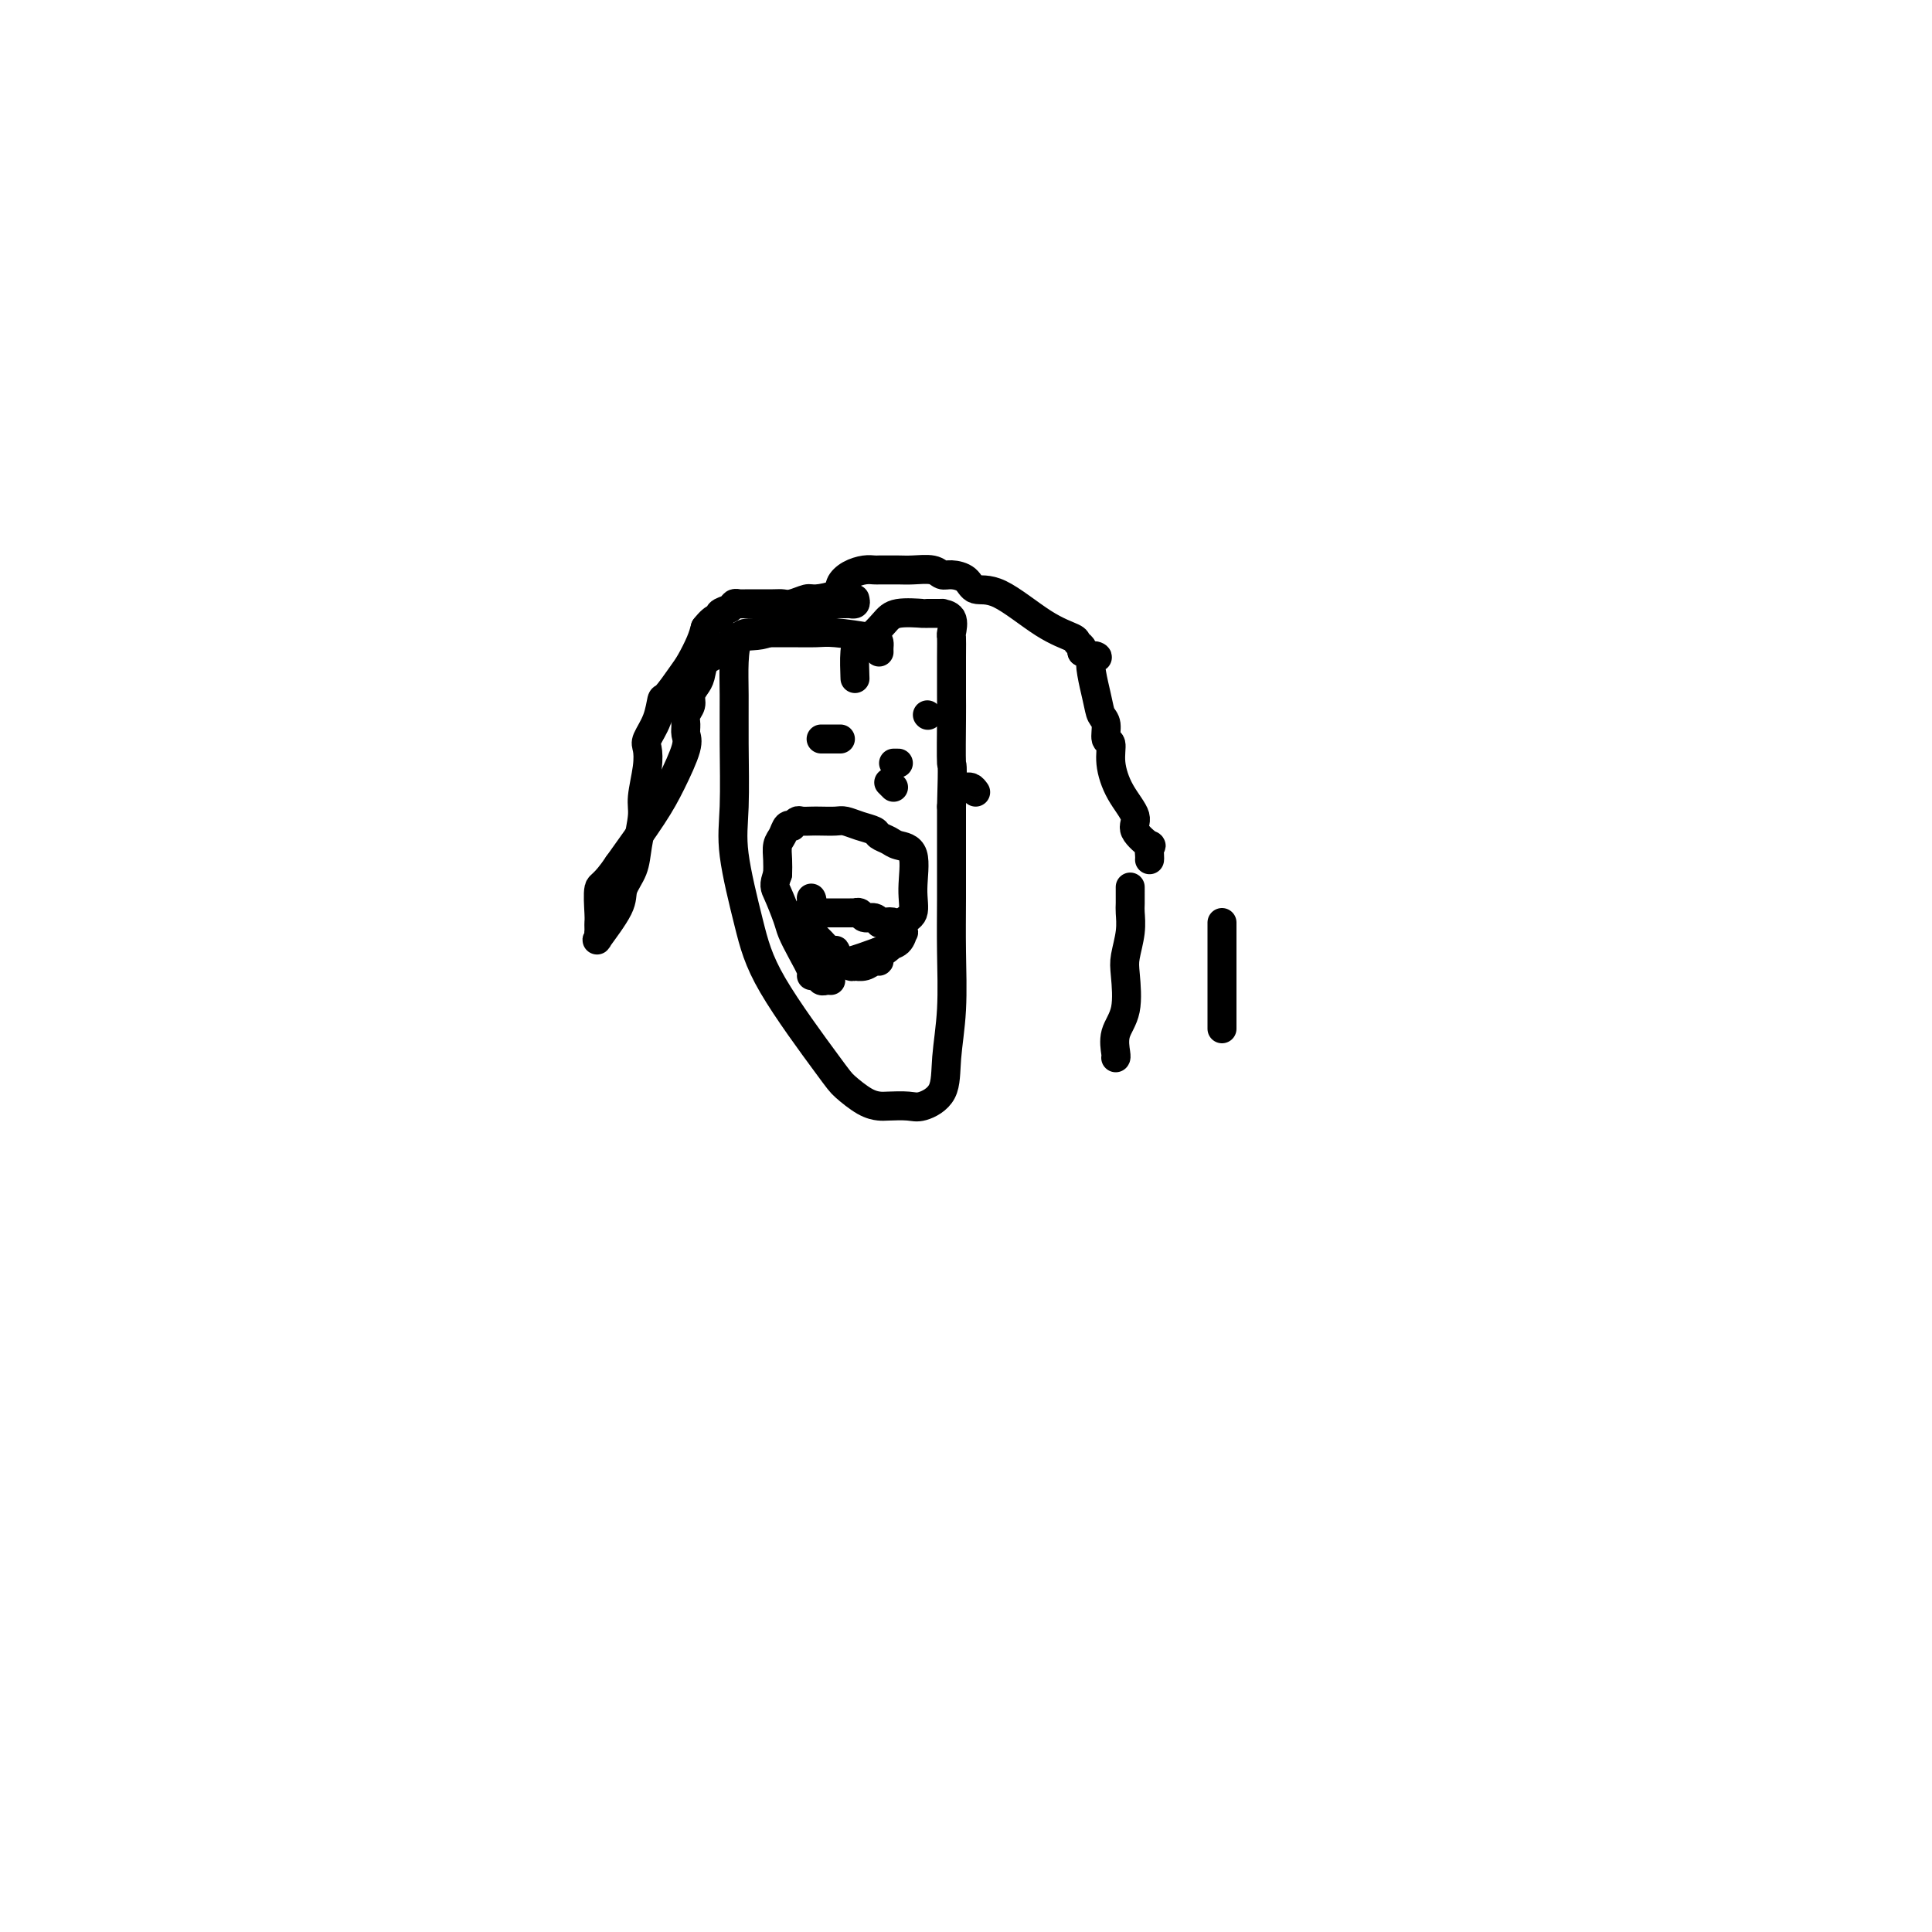 <svg viewBox='0 0 400 400' version='1.1' xmlns='http://www.w3.org/2000/svg' xmlns:xlink='http://www.w3.org/1999/xlink'><g fill='none' stroke='#000000' stroke-width='6' stroke-linecap='round' stroke-linejoin='round'><path d='M182,135c-0.010,-0.332 -0.020,-0.663 0,-1c0.020,-0.337 0.069,-0.679 0,-1c-0.069,-0.321 -0.256,-0.622 -2,-1c-1.744,-0.378 -5.046,-0.833 -7,-1c-1.954,-0.167 -2.560,-0.045 -4,0c-1.440,0.045 -3.713,0.012 -5,0c-1.287,-0.012 -1.588,-0.004 -2,0c-0.412,0.004 -0.933,0.002 -2,0c-1.067,-0.002 -2.678,-0.006 -4,0c-1.322,0.006 -2.354,0.022 -3,1c-0.646,0.978 -0.908,2.918 -1,5c-0.092,2.082 -0.016,4.307 0,7c0.016,2.693 -0.029,5.855 0,10c0.029,4.145 0.134,9.275 0,13c-0.134,3.725 -0.505,6.047 0,10c0.505,3.953 1.885,9.539 3,14c1.115,4.461 1.966,7.798 5,13c3.034,5.202 8.253,12.270 11,16c2.747,3.730 3.022,4.123 4,5c0.978,0.877 2.658,2.237 4,3c1.342,0.763 2.346,0.930 3,1c0.654,0.070 0.959,0.042 2,0c1.041,-0.042 2.819,-0.098 4,0c1.181,0.098 1.767,0.351 3,0c1.233,-0.351 3.115,-1.306 4,-3c0.885,-1.694 0.773,-4.128 1,-7c0.227,-2.872 0.793,-6.184 1,-10c0.207,-3.816 0.056,-8.136 0,-12c-0.056,-3.864 -0.015,-7.271 0,-11c0.015,-3.729 0.004,-7.780 0,-11c-0.004,-3.220 -0.002,-5.610 0,-8'/><path d='M197,167c0.309,-10.671 0.083,-7.847 0,-9c-0.083,-1.153 -0.023,-6.282 0,-9c0.023,-2.718 0.008,-3.026 0,-5c-0.008,-1.974 -0.011,-5.615 0,-8c0.011,-2.385 0.034,-3.515 0,-4c-0.034,-0.485 -0.126,-0.326 0,-1c0.126,-0.674 0.469,-2.180 0,-3c-0.469,-0.820 -1.750,-0.953 -2,-1c-0.250,-0.047 0.531,-0.008 0,0c-0.531,0.008 -2.372,-0.016 -3,0c-0.628,0.016 -0.041,0.070 -1,0c-0.959,-0.070 -3.462,-0.265 -5,0c-1.538,0.265 -2.111,0.990 -3,2c-0.889,1.010 -2.095,2.305 -3,3c-0.905,0.695 -1.511,0.788 -2,1c-0.489,0.212 -0.863,0.541 -1,2c-0.137,1.459 -0.037,4.047 0,5c0.037,0.953 0.011,0.272 0,0c-0.011,-0.272 -0.005,-0.136 0,0'/><path d='M164,191c0.214,-0.095 0.428,-0.190 1,0c0.572,0.190 1.502,0.664 2,1c0.498,0.336 0.563,0.533 1,1c0.437,0.467 1.244,1.205 2,2c0.756,0.795 1.459,1.648 2,2c0.541,0.352 0.918,0.203 1,0c0.082,-0.203 -0.132,-0.461 0,0c0.132,0.461 0.608,1.640 1,2c0.392,0.360 0.699,-0.099 1,0c0.301,0.099 0.595,0.755 1,1c0.405,0.245 0.922,0.081 1,0c0.078,-0.081 -0.281,-0.077 0,0c0.281,0.077 1.204,0.227 2,0c0.796,-0.227 1.465,-0.829 2,-1c0.535,-0.171 0.934,0.091 1,0c0.066,-0.091 -0.203,-0.535 0,-1c0.203,-0.465 0.878,-0.952 1,-1c0.122,-0.048 -0.307,0.342 0,0c0.307,-0.342 1.351,-1.416 2,-2c0.649,-0.584 0.903,-0.679 1,-1c0.097,-0.321 0.036,-0.870 0,-1c-0.036,-0.130 -0.048,0.157 0,0c0.048,-0.157 0.157,-0.759 0,-1c-0.157,-0.241 -0.578,-0.120 -1,0'/><path d='M185,192c0.837,-1.482 -1.071,-1.185 -2,-1c-0.929,0.185 -0.880,0.260 -1,0c-0.120,-0.260 -0.410,-0.854 -1,-1c-0.590,-0.146 -1.482,0.157 -2,0c-0.518,-0.157 -0.662,-0.774 -1,-1c-0.338,-0.226 -0.869,-0.061 -1,0c-0.131,0.061 0.137,0.016 0,0c-0.137,-0.016 -0.681,-0.004 -1,0c-0.319,0.004 -0.414,0.001 -1,0c-0.586,-0.001 -1.663,-0.000 -2,0c-0.337,0.000 0.065,0.000 0,0c-0.065,-0.000 -0.596,0.000 -1,0c-0.404,-0.000 -0.681,-0.001 -1,0c-0.319,0.001 -0.680,0.004 -1,0c-0.320,-0.004 -0.597,-0.016 -1,0c-0.403,0.016 -0.930,0.060 -1,0c-0.070,-0.060 0.317,-0.222 0,0c-0.317,0.222 -1.339,0.830 -2,1c-0.661,0.170 -0.961,-0.099 -1,0c-0.039,0.099 0.182,0.565 0,1c-0.182,0.435 -0.766,0.839 -1,1c-0.234,0.161 -0.117,0.081 0,0'/><path d='M174,153c-0.447,0.000 -0.894,0.000 -1,0c-0.106,0.000 0.129,0.000 0,0c-0.129,0.000 -0.623,0.000 -1,0c-0.377,-0.000 -0.637,0.000 -1,0c-0.363,0.000 -0.828,0.000 -1,0c-0.172,0.000 -0.049,0.000 0,0c0.049,0.000 0.025,0.000 0,0'/><path d='M202,164c-0.303,-0.423 -0.607,-0.845 -1,-1c-0.393,-0.155 -0.876,-0.041 -1,0c-0.124,0.041 0.111,0.011 0,0c-0.111,-0.011 -0.568,-0.003 -1,0c-0.432,0.003 -0.838,0.001 -1,0c-0.162,-0.001 -0.081,-0.000 0,0'/><path d='M185,163c-0.417,-0.417 -0.833,-0.833 -1,-1c-0.167,-0.167 -0.083,-0.083 0,0'/><path d='M186,158c-0.417,0.000 -0.833,0.000 -1,0c-0.167,0.000 -0.083,0.000 0,0'/><path d='M192,148c0.000,0.000 0.100,0.100 0.1,0.1'/><path d='M177,124c0.100,0.423 0.201,0.846 0,1c-0.201,0.154 -0.702,0.039 -1,0c-0.298,-0.039 -0.393,-0.003 -1,0c-0.607,0.003 -1.726,-0.027 -2,0c-0.274,0.027 0.296,0.112 0,0c-0.296,-0.112 -1.459,-0.421 -2,0c-0.541,0.421 -0.460,1.573 -1,2c-0.540,0.427 -1.699,0.129 -2,0c-0.301,-0.129 0.258,-0.090 0,0c-0.258,0.090 -1.331,0.230 -2,0c-0.669,-0.230 -0.932,-0.831 -2,0c-1.068,0.831 -2.941,3.094 -5,4c-2.059,0.906 -4.306,0.455 -6,1c-1.694,0.545 -2.836,2.085 -4,3c-1.164,0.915 -2.349,1.204 -3,2c-0.651,0.796 -0.767,2.100 -1,3c-0.233,0.900 -0.584,1.396 -1,2c-0.416,0.604 -0.897,1.317 -1,2c-0.103,0.683 0.171,1.337 0,2c-0.171,0.663 -0.787,1.334 -1,2c-0.213,0.666 -0.025,1.328 0,2c0.025,0.672 -0.115,1.354 0,2c0.115,0.646 0.484,1.256 0,3c-0.484,1.744 -1.823,4.623 -3,7c-1.177,2.377 -2.194,4.250 -4,7c-1.806,2.750 -4.403,6.375 -7,10'/><path d='M128,179c-3.072,4.571 -3.751,3.999 -4,5c-0.249,1.001 -0.067,3.574 0,5c0.067,1.426 0.019,1.705 0,2c-0.019,0.295 -0.009,0.606 0,1c0.009,0.394 0.017,0.871 0,1c-0.017,0.129 -0.059,-0.089 0,0c0.059,0.089 0.219,0.485 0,1c-0.219,0.515 -0.816,1.147 0,0c0.816,-1.147 3.046,-4.075 4,-6c0.954,-1.925 0.633,-2.848 1,-4c0.367,-1.152 1.423,-2.534 2,-4c0.577,-1.466 0.677,-3.016 1,-5c0.323,-1.984 0.869,-4.403 1,-6c0.131,-1.597 -0.155,-2.372 0,-4c0.155,-1.628 0.749,-4.108 1,-6c0.251,-1.892 0.160,-3.197 0,-4c-0.160,-0.803 -0.387,-1.104 0,-2c0.387,-0.896 1.388,-2.388 2,-4c0.612,-1.612 0.836,-3.345 1,-4c0.164,-0.655 0.268,-0.234 1,-1c0.732,-0.766 2.093,-2.721 3,-4c0.907,-1.279 1.360,-1.883 2,-3c0.640,-1.117 1.469,-2.748 2,-4c0.531,-1.252 0.766,-2.126 1,-3'/><path d='M146,130c2.101,-2.725 2.853,-2.037 3,-2c0.147,0.037 -0.312,-0.579 0,-1c0.312,-0.421 1.393,-0.649 2,-1c0.607,-0.351 0.740,-0.826 1,-1c0.260,-0.174 0.649,-0.045 1,0c0.351,0.045 0.665,0.008 2,0c1.335,-0.008 3.692,0.012 5,0c1.308,-0.012 1.566,-0.058 2,0c0.434,0.058 1.043,0.220 2,0c0.957,-0.220 2.261,-0.822 3,-1c0.739,-0.178 0.911,0.068 2,0c1.089,-0.068 3.093,-0.449 4,-1c0.907,-0.551 0.716,-1.272 1,-2c0.284,-0.728 1.044,-1.463 2,-2c0.956,-0.537 2.108,-0.876 3,-1c0.892,-0.124 1.525,-0.033 2,0c0.475,0.033 0.792,0.008 1,0c0.208,-0.008 0.307,0.002 1,0c0.693,-0.002 1.980,-0.015 3,0c1.020,0.015 1.772,0.058 3,0c1.228,-0.058 2.932,-0.218 4,0c1.068,0.218 1.499,0.813 2,1c0.501,0.187 1.073,-0.035 2,0c0.927,0.035 2.210,0.328 3,1c0.790,0.672 1.086,1.724 2,2c0.914,0.276 2.445,-0.224 5,1c2.555,1.224 6.135,4.173 9,6c2.865,1.827 5.015,2.531 6,3c0.985,0.469 0.804,0.703 1,1c0.196,0.297 0.770,0.656 1,1c0.230,0.344 0.115,0.672 0,1'/><path d='M224,135c5.200,2.431 2.699,0.007 2,1c-0.699,0.993 0.405,5.402 1,8c0.595,2.598 0.680,3.386 1,4c0.320,0.614 0.875,1.055 1,2c0.125,0.945 -0.179,2.396 0,3c0.179,0.604 0.840,0.362 1,1c0.160,0.638 -0.180,2.154 0,4c0.180,1.846 0.882,4.020 2,6c1.118,1.980 2.653,3.767 3,5c0.347,1.233 -0.496,1.914 0,3c0.496,1.086 2.329,2.578 3,3c0.671,0.422 0.180,-0.227 0,0c-0.180,0.227 -0.048,1.330 0,2c0.048,0.670 0.014,0.906 0,1c-0.014,0.094 -0.007,0.047 0,0'/><path d='M168,186c-0.030,-0.051 -0.061,-0.101 0,0c0.061,0.101 0.212,0.355 0,1c-0.212,0.645 -0.789,1.681 -1,2c-0.211,0.319 -0.057,-0.079 0,0c0.057,0.079 0.015,0.636 0,1c-0.015,0.364 -0.005,0.536 0,1c0.005,0.464 0.005,1.219 0,2c-0.005,0.781 -0.015,1.586 0,2c0.015,0.414 0.056,0.437 0,1c-0.056,0.563 -0.208,1.668 0,2c0.208,0.332 0.777,-0.107 1,0c0.223,0.107 0.101,0.761 0,1c-0.101,0.239 -0.182,0.064 0,0c0.182,-0.064 0.626,-0.017 1,0c0.374,0.017 0.678,0.004 1,0c0.322,-0.004 0.664,0.000 1,0c0.336,-0.000 0.667,-0.006 1,0c0.333,0.006 0.666,0.022 1,0c0.334,-0.022 0.667,-0.083 1,0c0.333,0.083 0.667,0.309 2,0c1.333,-0.309 3.667,-1.155 6,-2'/><path d='M182,197c2.513,-0.510 1.796,-0.784 2,-1c0.204,-0.216 1.330,-0.374 2,-1c0.670,-0.626 0.883,-1.721 1,-2c0.117,-0.279 0.139,0.258 0,0c-0.139,-0.258 -0.439,-1.312 0,-2c0.439,-0.688 1.618,-1.010 2,-2c0.382,-0.990 -0.034,-2.646 0,-5c0.034,-2.354 0.519,-5.404 0,-7c-0.519,-1.596 -2.043,-1.737 -3,-2c-0.957,-0.263 -1.349,-0.649 -2,-1c-0.651,-0.351 -1.563,-0.669 -2,-1c-0.437,-0.331 -0.400,-0.677 -1,-1c-0.600,-0.323 -1.837,-0.622 -3,-1c-1.163,-0.378 -2.252,-0.833 -3,-1c-0.748,-0.167 -1.156,-0.046 -2,0c-0.844,0.046 -2.125,0.016 -3,0c-0.875,-0.016 -1.344,-0.018 -2,0c-0.656,0.018 -1.499,0.056 -2,0c-0.501,-0.056 -0.659,-0.205 -1,0c-0.341,0.205 -0.866,0.764 -1,1c-0.134,0.236 0.122,0.149 0,0c-0.122,-0.149 -0.621,-0.360 -1,0c-0.379,0.360 -0.638,1.292 -1,2c-0.362,0.708 -0.828,1.190 -1,2c-0.172,0.810 -0.049,1.946 0,3c0.049,1.054 0.025,2.027 0,3'/><path d='M161,181c-0.885,2.340 -0.597,2.690 0,4c0.597,1.310 1.504,3.581 2,5c0.496,1.419 0.581,1.987 1,3c0.419,1.013 1.173,2.471 2,4c0.827,1.529 1.727,3.128 2,4c0.273,0.872 -0.081,1.018 0,1c0.081,-0.018 0.596,-0.201 1,0c0.404,0.201 0.696,0.786 1,1c0.304,0.214 0.620,0.058 1,0c0.380,-0.058 0.823,-0.016 1,0c0.177,0.016 0.089,0.008 0,0'/><path d='M231,219c0.060,-0.071 0.120,-0.142 0,-1c-0.120,-0.858 -0.421,-2.504 0,-4c0.421,-1.496 1.563,-2.842 2,-5c0.437,-2.158 0.170,-5.129 0,-7c-0.170,-1.871 -0.242,-2.642 0,-4c0.242,-1.358 0.797,-3.303 1,-5c0.203,-1.697 0.054,-3.146 0,-4c-0.054,-0.854 -0.015,-1.115 0,-2c0.015,-0.885 0.004,-2.396 0,-3c-0.004,-0.604 -0.002,-0.302 0,0'/><path d='M253,213c0.000,-0.754 0.000,-1.508 0,-2c0.000,-0.492 0.000,-0.722 0,-2c0.000,-1.278 0.000,-3.603 0,-5c-0.000,-1.397 0.000,-1.866 0,-3c0.000,-1.134 0.000,-2.935 0,-4c-0.000,-1.065 -0.000,-1.396 0,-2c0.000,-0.604 0.000,-1.481 0,-2c0.000,-0.519 -0.000,-0.678 0,-1c0.000,-0.322 0.000,-0.806 0,-1c-0.000,-0.194 0.000,-0.097 0,0'/></g>
</svg>